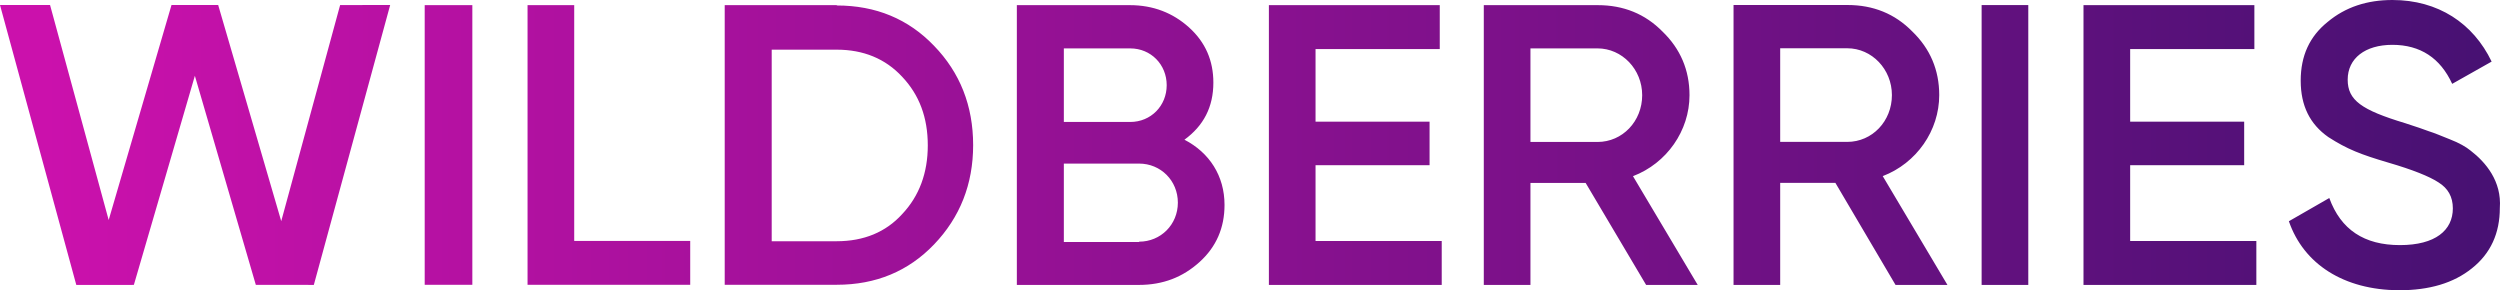 <?xml version="1.0" encoding="UTF-8"?> <svg xmlns="http://www.w3.org/2000/svg" width="267" height="31" viewBox="0 0 267 31" fill="none"> <path fill-rule="evenodd" clip-rule="evenodd" d="M244.452 23.628L248.768 21.148C249.997 24.524 252.489 26.177 256.313 26.177C260.103 26.177 261.964 24.593 261.964 22.25C261.964 21.01 261.437 20.115 260.456 19.495C259.472 18.841 257.647 18.117 255.051 17.36C252.137 16.498 250.699 15.948 248.663 14.638C246.699 13.261 245.715 11.297 245.715 8.61C245.715 5.958 246.663 3.891 248.593 2.342C250.489 0.757 252.804 -1.2815e-06 255.507 -1.2815e-06C260.386 -1.2815e-06 264.14 2.48 266.106 6.578L261.894 8.955C260.63 6.2 258.49 4.788 255.507 4.788C252.593 4.788 250.733 6.234 250.733 8.508C250.733 10.711 252.207 11.745 256.876 13.157C258.034 13.536 258.875 13.811 259.402 14.018C259.963 14.19 260.7 14.501 261.648 14.88C262.631 15.258 263.403 15.707 263.859 16.085C265.474 17.325 267.193 19.357 266.982 22.216C266.982 24.903 266 27.073 264 28.657C262.034 30.242 259.438 31 256.209 31C250.312 30.965 246.031 28.209 244.452 23.628ZM8.149 30.433L0 0.535H5.346L11.607 23.499L18.317 0.533L23.301 0.535L30.036 23.62L36.325 0.541L41.671 0.533L33.517 30.428L27.321 30.421L20.812 8.094L14.296 30.427L8.149 30.433ZM108.599 30.43V0.55H120.672C123.164 0.55 125.268 1.378 126.989 2.929C128.744 4.514 129.587 6.478 129.587 8.822C129.587 11.441 128.533 13.439 126.498 14.921C129.164 16.299 130.779 18.781 130.779 21.883C130.779 24.33 129.902 26.362 128.113 27.983C126.322 29.602 124.216 30.43 121.619 30.43H108.599ZM135.517 30.43V0.55H153.766V5.238H140.5V12.992H152.678V17.643H140.5V25.742H153.976V30.43H135.517ZM158.469 30.43V0.55H170.646C173.384 0.55 175.7 1.481 177.561 3.376C179.455 5.203 180.439 7.478 180.439 10.166C180.439 13.957 178.017 17.437 174.402 18.815L181.316 30.43H175.806L169.348 19.539H163.452V30.43H158.469ZM185.142 30.43V0.535H197.319C200.057 0.535 202.373 1.466 204.233 3.362C206.128 5.19 207.11 7.465 207.11 10.155C207.11 13.948 204.69 17.43 201.075 18.809L207.987 30.43H202.443L196.021 19.533H190.124V30.43H185.142ZM211.637 30.43V0.539H216.621V30.43H211.637ZM222.517 30.43V0.55H240.767V5.238H227.501V12.992H239.678V17.643H227.501V25.742H240.978V30.43H222.517ZM45.358 30.414V0.55H50.446V30.414H45.358ZM56.342 30.414V0.55H61.326V25.729H73.715V30.414H56.342ZM77.399 30.414V0.55H89.367V0.585C93.543 0.585 97.017 2.031 99.755 4.89C102.528 7.749 103.932 11.297 103.932 15.499C103.932 19.668 102.528 23.215 99.755 26.108C97.017 28.968 93.543 30.414 89.367 30.414H77.399ZM121.654 25.846V25.811C123.97 25.811 125.796 23.985 125.796 21.641C125.796 19.298 123.97 17.471 121.654 17.471H113.618V25.846H121.654ZM96.35 22.87C98.175 20.942 99.088 18.462 99.088 15.534C99.088 12.537 98.175 10.126 96.35 8.197C94.561 6.268 92.21 5.304 89.367 5.304H82.418V25.764H89.367C92.244 25.764 94.596 24.799 96.35 22.87ZM175.385 10.166C175.385 7.408 173.244 5.168 170.612 5.168H163.452V15.162H170.612C173.278 15.162 175.385 12.957 175.385 10.166ZM202.056 10.155C202.056 7.396 199.917 5.155 197.285 5.155H190.124V15.154H197.285C199.951 15.154 202.056 12.948 202.056 10.155ZM124.603 9.097C124.603 6.892 122.917 5.169 120.707 5.169H113.618V13.026H120.707C122.917 13.026 124.603 11.303 124.603 9.097Z" fill="url(#paint0_linear_637_53016)"></path> <defs> <linearGradient id="paint0_linear_637_53016" x1="4.589" y1="17.369" x2="264.411" y2="17.213" gradientUnits="userSpaceOnUse"> <stop stop-color="#CB11AC"></stop> <stop offset="1" stop-color="#481173"></stop> </linearGradient> </defs> </svg> 